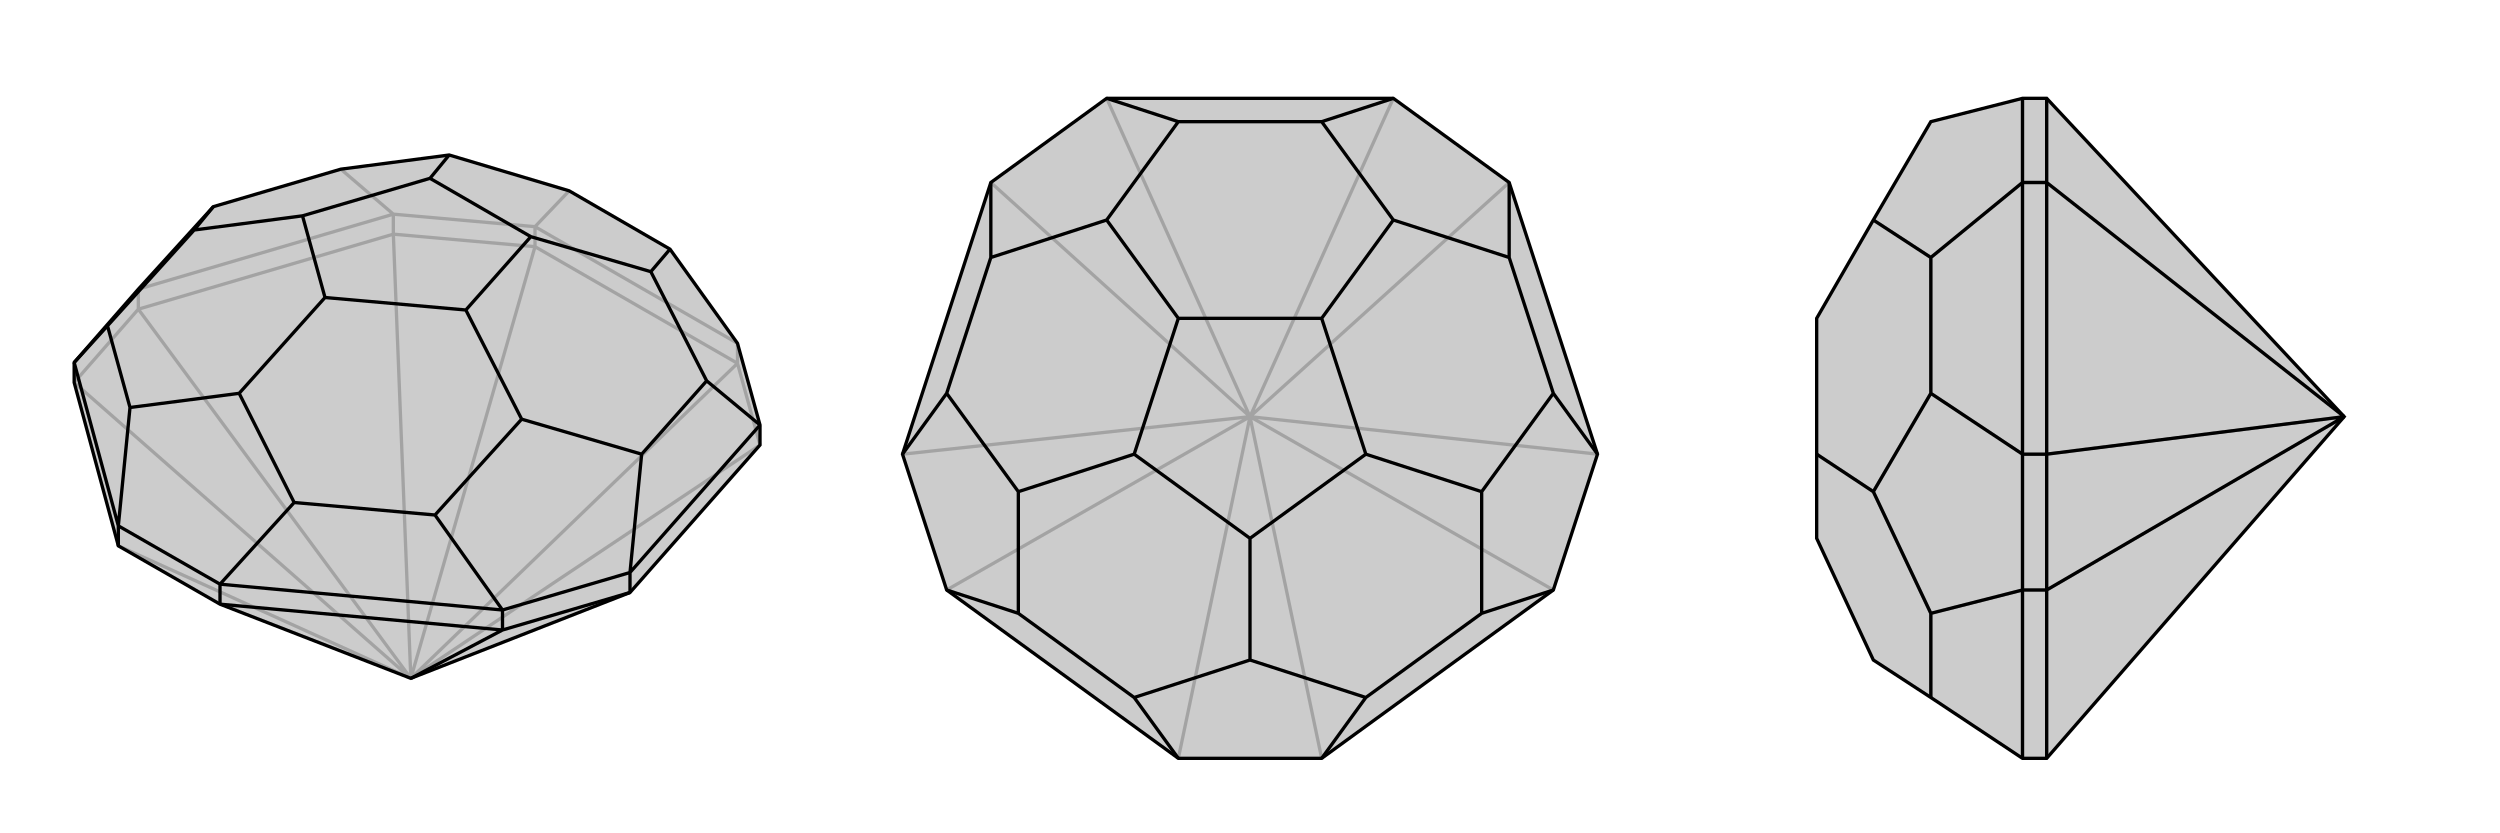 <svg xmlns="http://www.w3.org/2000/svg" viewBox="0 0 3000 1000">
    <g stroke="currentColor" stroke-width="4" fill="none" transform="translate(-7 58)">
        <path fill="currentColor" stroke="none" fill-opacity=".2" d="M763,653L919,476L919,452L892,354L811,241L690,171L546,128L416,145L263,190L173,289L96,377L96,401L149,597L271,667L500,756z" />
<path stroke-opacity=".2" d="M500,756L149,597M500,756L96,401M500,756L173,313M500,756L479,223M500,756L649,238M500,756L892,378M500,756L919,476M173,313L479,223M649,238L892,378M96,401L173,313M173,313L173,289M479,223L649,238M479,223L479,199M649,238L649,214M892,378L919,476M892,378L892,354M649,214L892,354M173,289L479,199M649,214L479,199M649,214L690,171M479,199L416,145" />
<path d="M763,653L919,476L919,452L892,354L811,241L690,171L546,128L416,145L263,190L173,289L96,377L96,401L149,597L271,667L500,756z" />
<path d="M500,756L610,698M271,667L610,698M149,597L149,573M271,667L271,643M763,653L610,698M763,653L763,629M610,698L610,674M271,643L610,674M919,452L763,629M149,573L96,377M149,573L271,643M271,643L360,545M149,573L163,431M763,629L610,674M610,674L529,560M763,629L777,487M919,452L855,399M96,377L136,333M360,545L529,560M360,545L294,414M529,560L633,445M777,487L855,399M777,487L633,445M855,399L788,268M633,445L566,314M811,241L788,268M788,268L644,226M263,190L240,218M546,128L523,156M163,431L136,333M163,431L294,414M136,333L240,218M294,414L397,299M240,218L370,201M566,314L397,299M566,314L644,226M644,226L523,156M523,156L370,201M397,299L370,201" />
    </g>
    <g stroke="currentColor" stroke-width="4" fill="none" transform="translate(1000 0)">
        <path fill="currentColor" stroke="none" fill-opacity=".2" d="M917,545L864,708L586,910L414,910L136,708L83,545L189,219L328,118L672,118L811,219z" />
<path stroke-opacity=".2" d="M500,500L586,910M500,500L864,708M500,500L414,910M500,500L136,708M500,500L83,545M500,500L189,219M500,500L328,118M500,500L672,118M500,500L811,219M500,500L917,545" />
<path d="M917,545L864,708L586,910L414,910L136,708L83,545L189,219L328,118L672,118L811,219z" />
<path d="M586,910L639,837M414,910L361,837M864,708L778,736M917,545L864,472M811,219L811,309M672,118L586,146M328,118L414,146M189,219L189,309M83,545L136,472M136,708L222,736M639,837L778,736M639,837L500,792M778,736L778,590M864,472L811,309M864,472L778,590M811,309L672,264M778,590L639,545M586,146L414,146M586,146L672,264M414,146L328,264M672,264L586,382M189,309L136,472M189,309L328,264M136,472L222,590M328,264L414,382M361,837L222,736M361,837L500,792M222,736L222,590M500,792L500,646M222,590L361,545M639,545L500,646M639,545L586,382M586,382L414,382M414,382L361,545M500,646L361,545" />
    </g>
    <g stroke="currentColor" stroke-width="4" fill="none" transform="translate(2000 0)">
        <path fill="currentColor" stroke="none" fill-opacity=".2" d="M456,910L427,910L317,837L248,792L180,646L180,545L180,382L248,264L317,146L427,118L456,118L813,500z" />
<path stroke-opacity=".2" d="M813,500L456,708M813,500L456,545M813,500L456,219M456,910L456,708M456,545L456,219M456,708L456,545M456,708L427,708M456,545L427,545M456,219L456,118M456,219L427,219M427,545L427,219M427,910L427,708M427,118L427,219M427,219L317,309M427,545L427,708M427,545L317,472M427,708L317,736M317,309L317,472M317,309L248,264M317,472L248,590M317,837L317,736M317,736L248,590M248,590L180,545" />
<path d="M456,910L427,910L317,837L248,792L180,646L180,545L180,382L248,264L317,146L427,118L456,118L813,500z" />
<path d="M813,500L456,708M813,500L456,219M813,500L456,545M456,545L456,219M456,910L456,708M456,118L456,219M456,219L427,219M456,545L456,708M456,545L427,545M456,708L427,708M427,910L427,708M427,219L427,545M427,545L427,708M427,708L317,736M427,545L317,472M427,219L427,118M427,219L317,309M317,837L317,736M317,736L248,590M317,472L317,309M317,472L248,590M317,309L248,264M248,590L180,545" />
    </g>
</svg>